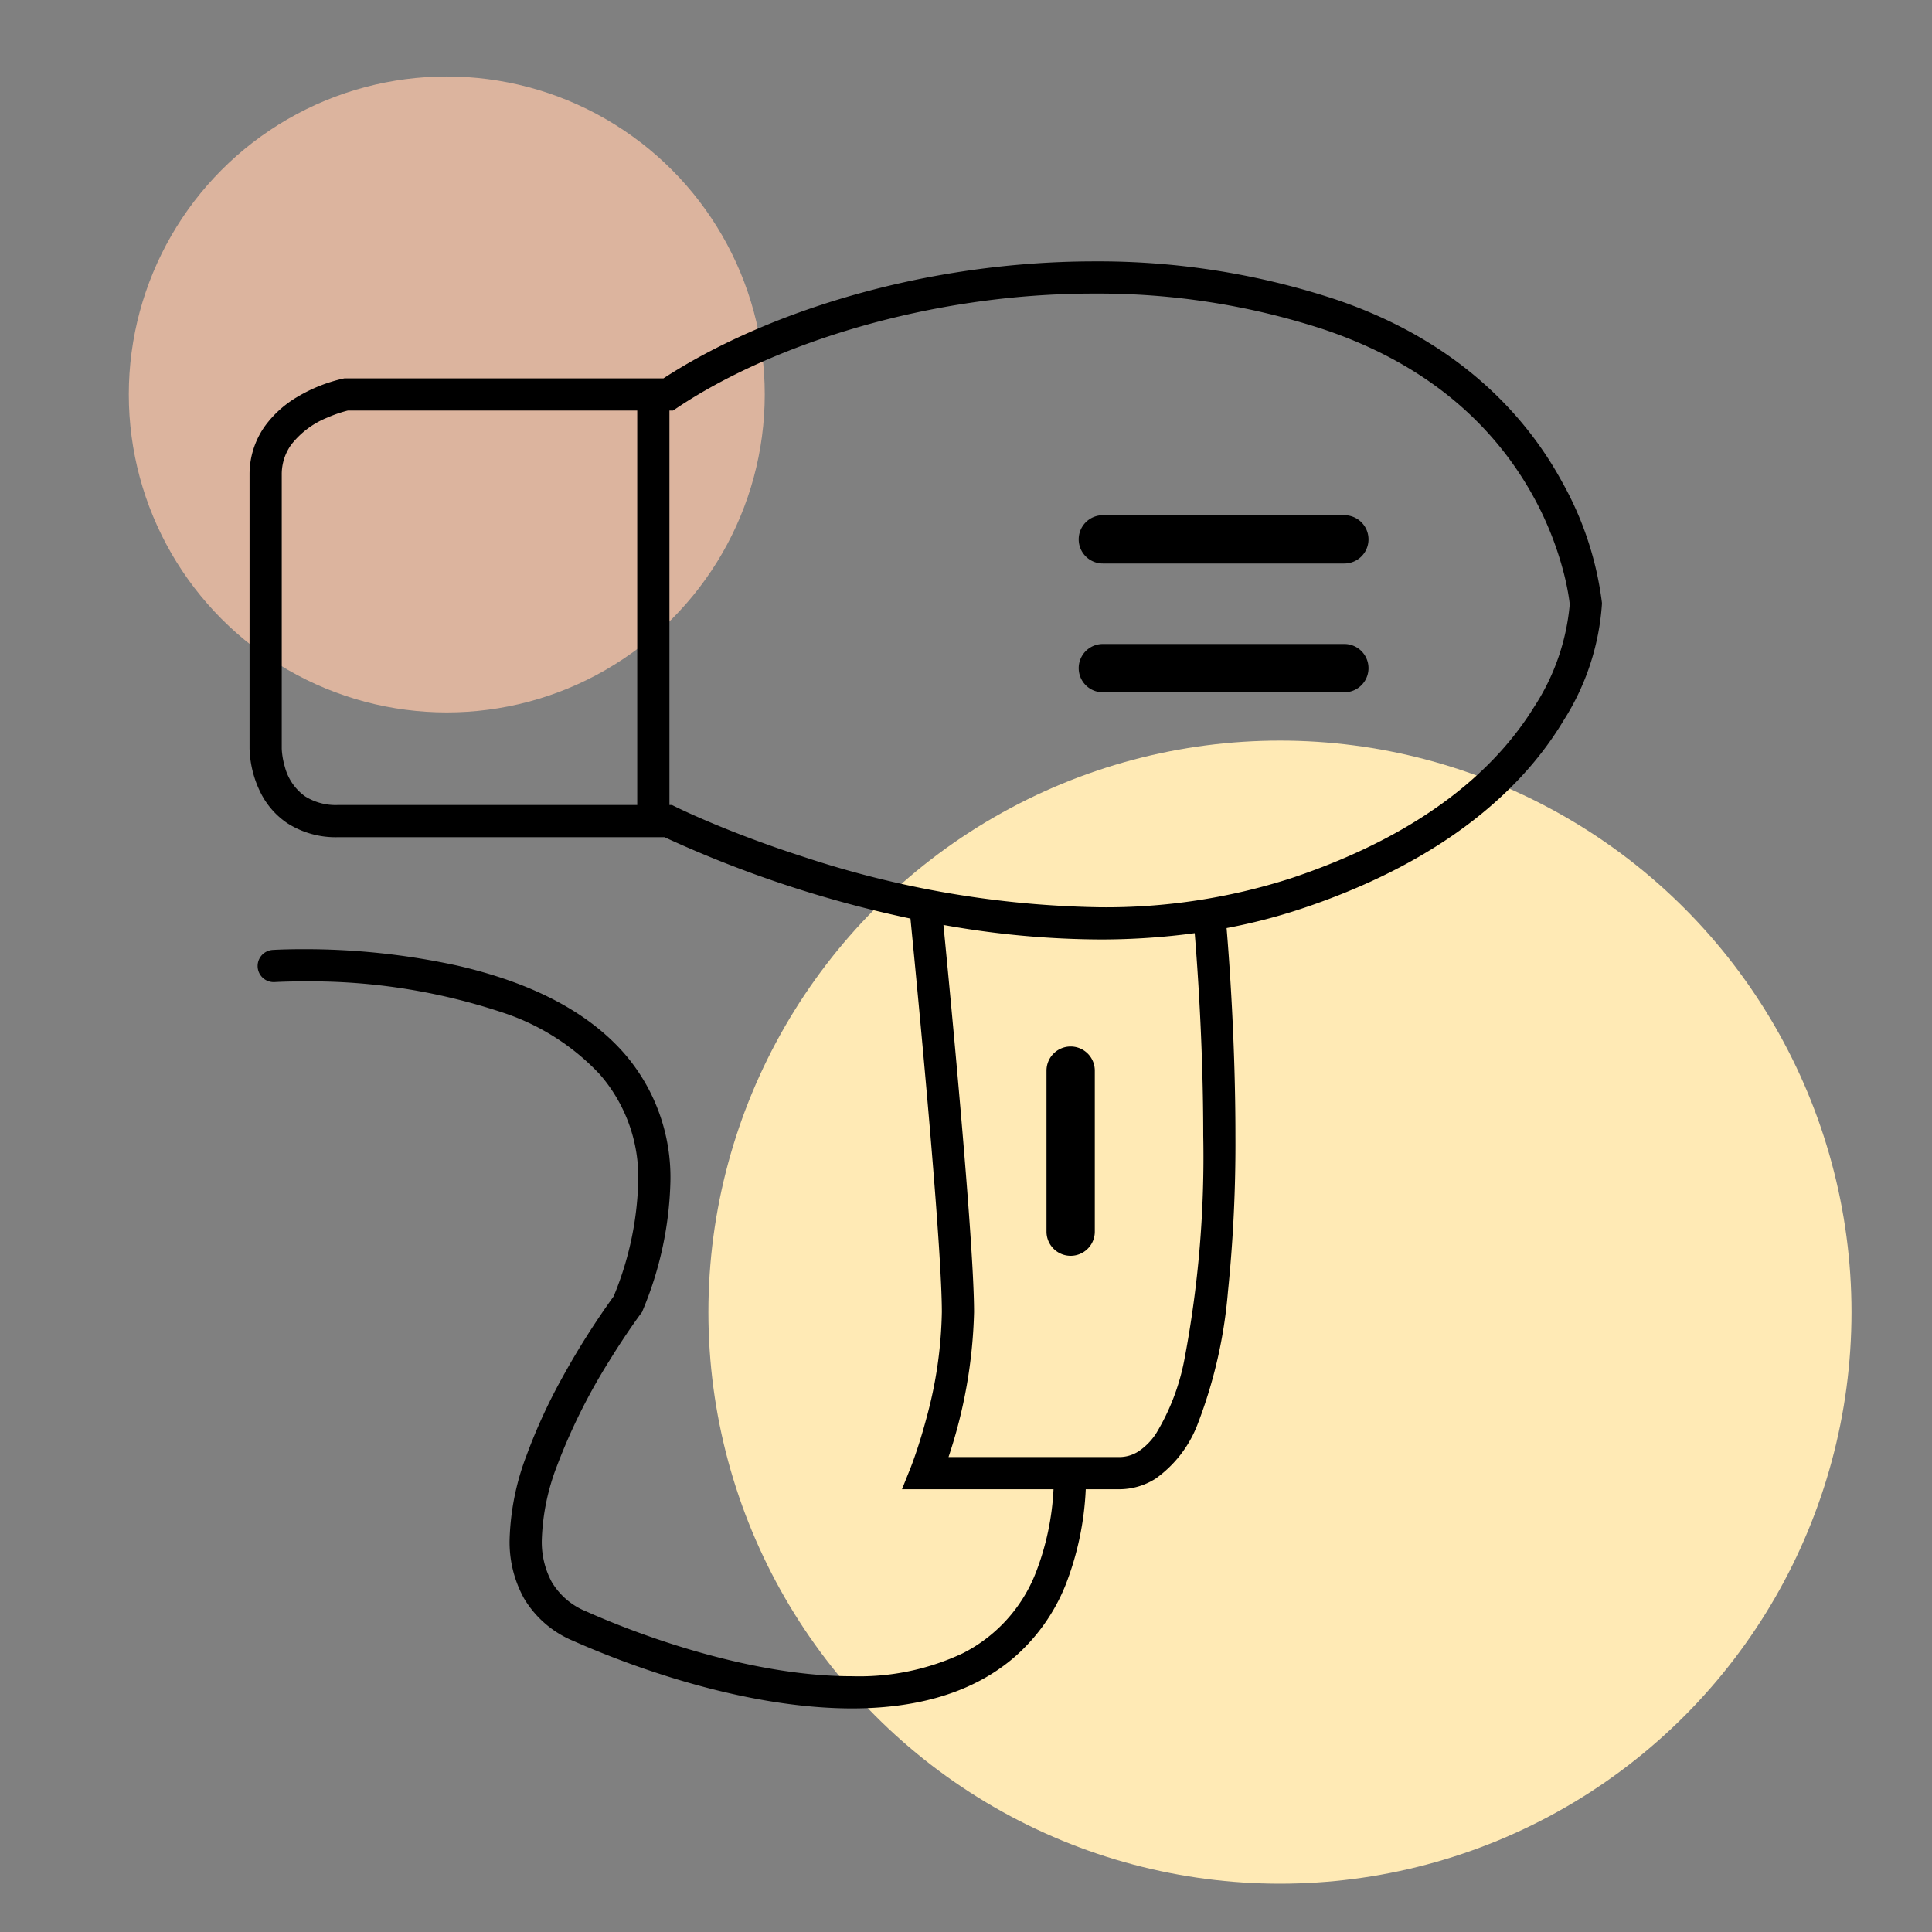 <svg id="Layer_1" data-name="Layer 1" xmlns="http://www.w3.org/2000/svg" viewBox="0 0 120 120"><rect x="0" y="0" width="120" height="120" fill="#808080" stroke="none"/><defs><style>.cls-1{fill:#dcb49e;}.cls-2{fill:#ffeab5;}</style></defs><title>Icons</title><circle class="cls-1" cx="27.75" cy="24.5" r="19.75"/><circle class="cls-2" cx="79.5" cy="81.5" r="35.5"/><path d="M99.497,37.423a20.445,20.445,0,0,0-2.495-7.529c-2.214-4.053-6.438-8.768-14.186-11.343a47.034,47.034,0,0,0-14.857-2.316C57.469,16.243,47.581,19.355,41.211,23.5H21.401l-.097.019a9.729,9.729,0,0,0-2.818,1.123,6.671,6.671,0,0,0-2.018,1.807A5.16,5.16,0,0,0,15.5,29.5v17a6.544,6.544,0,0,0,.668,2.697,4.95,4.95,0,0,0,1.676,1.932A5.577,5.577,0,0,0,21,52H41.273a71.682,71.682,0,0,0,15.277,5.054c.052.527.146,1.485.267,2.745.281,2.927.703,7.436,1.054,11.676.351,4.234.631,8.23.629,10.025a26.558,26.558,0,0,1-.966,6.617c-.243.911-.486,1.671-.667,2.199-.091.264-.166.471-.217.609l-.059.156-.018.047L56.023,92.5h9.413a16.536,16.536,0,0,1-1.099,5.179,9.464,9.464,0,0,1-4.535,5.008,15.118,15.118,0,0,1-6.889,1.426c-5.821.008-12.447-2.216-16.507-4.027a4.4,4.4,0,0,1-2.133-1.82,5.241,5.241,0,0,1-.62-2.649,13.911,13.911,0,0,1,.933-4.543,36.694,36.694,0,0,1,3.257-6.548c.547-.888,1.039-1.624,1.393-2.136.177-.256.32-.456.417-.591l.111-.152L39.8,81.6l.082-.109.05-.127a22.009,22.009,0,0,0,1.708-7.961,11.74,11.74,0,0,0-2.881-7.99c-2.652-3.011-6.607-4.578-10.388-5.446a44.448,44.448,0,0,0-9.559-1.011c-1.156,0-1.857.045-1.875.046a1,1,0,0,0,.129,1.996l.11-.006c.23-.012.808-.036,1.636-.036a37.818,37.818,0,0,1,12.633,2.01,14.439,14.439,0,0,1,5.811,3.766,9.719,9.719,0,0,1,2.385,6.672,19.937,19.937,0,0,1-1.527,7.117A48.748,48.748,0,0,0,34.95,85.519a34.511,34.511,0,0,0-2.247,4.881,15.834,15.834,0,0,0-1.05,5.218,7.225,7.225,0,0,0,.886,3.646,6.41,6.41,0,0,0,3.055,2.65c4.238,1.877,11.009,4.191,17.319,4.199,3.682-.001,7.264-.8,9.997-3.101a11.749,11.749,0,0,0,3.275-4.568A18.606,18.606,0,0,0,67.438,92.5H69.5a4.222,4.222,0,0,0,2.273-.657,7.358,7.358,0,0,0,2.627-3.42,29.61,29.61,0,0,0,1.869-8.184,90.03,90.03,0,0,0,.466-9.71c-0-5.719-.379-10.86-.549-12.885a35.44,35.44,0,0,0,4.631-1.196c9.189-3.056,13.924-7.726,16.291-11.684A15.38,15.38,0,0,0,99.5,37.5v-.038ZM18.953,49.465a3.264,3.264,0,0,1-1.258-1.828,4.906,4.906,0,0,1-.172-.836c-.012-.105-.018-.188-.021-.241l-.002-.055L17.5,46.495V29.5a3.143,3.143,0,0,1,.595-1.888,5.404,5.404,0,0,1,2.226-1.67,8.287,8.287,0,0,1,.998-.364c.126-.037.226-.063.292-.078L21.611,25.5H39.58V50H21A3.577,3.577,0,0,1,18.953,49.465Zm55.257,8.55c.175,2.126.525,7.078.525,12.515a67.318,67.318,0,0,1-1.168,13.899,13.848,13.848,0,0,1-1.753,4.595,3.882,3.882,0,0,1-1.104,1.127A2.207,2.207,0,0,1,69.5,90.5H58.914A30.624,30.624,0,0,0,60.5,81.5c-.001-1.309-.127-3.498-.315-6.088-.461-6.334-1.295-14.995-1.586-17.962a56.136,56.136,0,0,0,9.72.902,43.782,43.782,0,0,0,5.886-.391Zm21.081-14.112c-2.166,3.51-6.434,7.752-15.107,10.649a37.494,37.494,0,0,1-11.865,1.8,61.537,61.537,0,0,1-18.397-3.128c-2.437-.783-4.439-1.567-5.828-2.153-.694-.293-1.235-.536-1.6-.706-.183-.085-.321-.151-.413-.195s-.133-.065-.133-.065L41.736,50h-.156V25.5h.223l.252-.168c5.938-3.968,15.682-7.104,25.905-7.097a45.041,45.041,0,0,1,14.224,2.213c7.252,2.425,11.028,6.71,13.064,10.407a20.466,20.466,0,0,1,1.892,4.78c.156.615.247,1.112.3,1.449.026.169.042.297.052.381l.007.07A13.89,13.89,0,0,1,95.291,43.902Z"/><path d="M66.5,65A1.5,1.5,0,0,0,65,66.5v10a1.5,1.5,0,0,0,3,0v-10A1.5,1.5,0,0,0,66.5,65Z"/><path d="M83.5,32h-15a1.5,1.5,0,0,0,0,3h15a1.5,1.5,0,0,0,0-3Z"/><path d="M83.5,40h-15a1.5,1.5,0,0,0,0,3h15a1.5,1.5,0,0,0,0-3Z"/></svg>